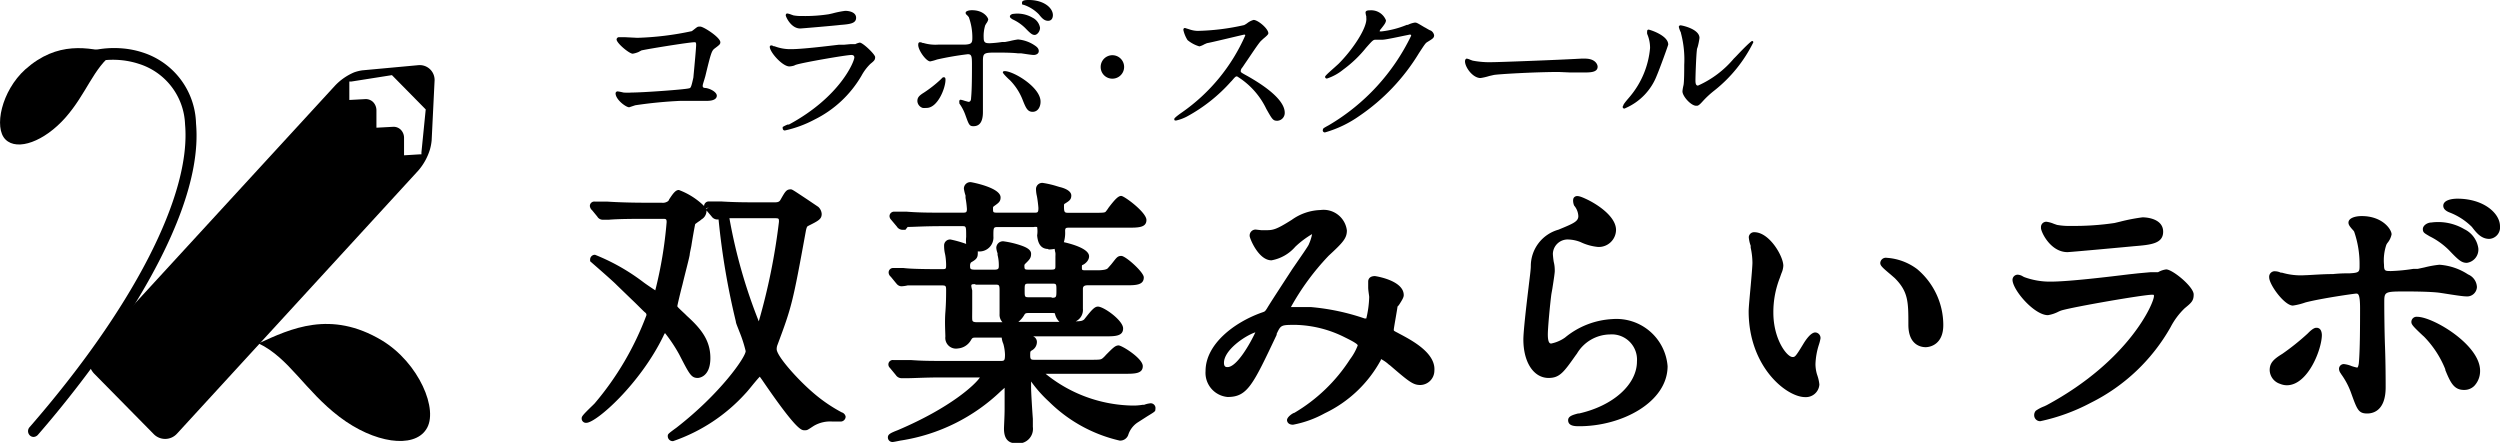 <svg xmlns="http://www.w3.org/2000/svg" width="198.31" height="35.13" viewBox="0 0 198.31 35.13"><title>logo_collabo_futaba_b</title><path d="M66.77,32.71a12.26,12.26,0,0,1-2.33-1.61c-1.28-1.11-2.83-2.88-2.83-3.4a.89.89,0,0,1,.07-.36c1.12-3,1.2-3.29,2.24-9,.07-.37.13-.39.19-.42.82-.41,1.07-.54,1.07-.95a.83.83,0,0,0-.27-.56l-.86-.58c-1.22-.81-1.22-.81-1.33-.81-.33,0-.43.17-.73.69l-.08.14c-.1.19-.27.2-.49.2H60.21c-1,0-1.86,0-3-.07l-.45,0-.52,0a.37.37,0,0,0-.39.36v0a5.72,5.72,0,0,0-2-1.27c-.25,0-.44.24-.78.76,0,.06-.08.12-.07.12a.7.7,0,0,1-.52.13H51.15c-1.31,0-2.43-.05-3-.09l-.5,0-.47,0a.35.35,0,0,0-.39.35.52.52,0,0,0,.18.34l.41.5a.5.5,0,0,0,.44.25l.26,0,.22,0c.76-.07,2.26-.07,2.75-.07h1.5c.27,0,.33,0,.33.26a32.93,32.93,0,0,1-.9,5.41c-.25-.16-.74-.49-.95-.65a16.28,16.28,0,0,0-3.83-2.17.38.38,0,0,0-.39.37v.14l.1.09s1.74,1.51,2,1.79l1.18,1.14c.48.45,1,1,1.1,1.06a.23.23,0,0,1,.09.2A23.51,23.51,0,0,1,47.17,32l-.14.14c-.86.83-.89.9-.89,1.06a.34.34,0,0,0,.37.34c.78,0,4.26-3.06,6.12-6.9a1.26,1.26,0,0,1,.12-.22,11.93,11.93,0,0,1,1.13,1.7c.81,1.57.95,1.86,1.47,1.86,0,0,1,0,1-1.58,0-1.39-.72-2.31-1.86-3.34l-.14-.14c-.59-.55-.62-.59-.62-.64s.22-1,.4-1.68c.24-1,.51-2,.58-2.38,0-.12.07-.39.13-.71.08-.52.27-1.61.31-1.74l.23-.17a1.73,1.73,0,0,0,.27-.2.78.78,0,0,0,.39-.64.2.2,0,0,0,0-.07l.4.47a.56.56,0,0,0,.43.25H57a58.19,58.19,0,0,0,1.37,8.09c0,.13.14.43.27.78a10.51,10.51,0,0,1,.51,1.57c0,.47-2,3.37-5.51,6.09l-.14.1c-.51.38-.53.4-.53.56a.39.39,0,0,0,.43.39,13.77,13.77,0,0,0,5.75-3.8c.08-.08.23-.26.41-.48s.52-.64.71-.83l.18.25c2.73,4,3.12,4,3.36,4s.21,0,.73-.34a2.56,2.56,0,0,1,1.51-.35l.25,0,.37,0a.4.4,0,0,0,.41-.39A.44.44,0,0,0,66.77,32.71ZM56.19,16.38Zm4,9.11a41.81,41.81,0,0,1-2.33-8.18c.21,0,.77,0,2.24,0h1.28c.4,0,.41,0,.41.28A49.54,49.54,0,0,1,60.19,25.49ZM56,16.6l0-.05.23-.12Z"/><path d="M91.19,32a1.79,1.79,0,0,0-.43.11l-.12,0a4.46,4.46,0,0,1-.86.06,11.23,11.23,0,0,1-6.84-2.52h6.25c.82,0,1.46,0,1.46-.61S89,27.4,88.73,27.4s-.47.22-1,.75a2.17,2.17,0,0,1-.27.27c-.16.12-.2.12-1.25.12H82.1c-.28,0-.38,0-.38-.33s0-.34.14-.42a.76.76,0,0,0,.39-.62.48.48,0,0,0-.3-.49h5.67c.82,0,1.47,0,1.47-.63s-1.53-1.73-2-1.73c-.25,0-.48.25-.94.83l-.16.2c-.15.11-.26.13-.66.14a1,1,0,0,0,.57-1s0-.28,0-.56,0-.9,0-1,0-.3.36-.3h3c.82,0,1.47,0,1.47-.63,0-.41-1.44-1.7-1.78-1.7s-.4.18-.82.69c-.1.11-.24.28-.29.32s-.24.13-.8.13h-.84c-.38,0-.38,0-.38-.23s0-.15.15-.24.42-.32.42-.64c0-.62-1.46-1-2-1.12a2.59,2.59,0,0,0,.1-.88c0-.26.07-.27.34-.27h4.64c.82,0,1.47,0,1.47-.61s-1.76-1.91-2-1.91-.51.29-1,.93a2.9,2.9,0,0,1-.24.33c-.07.06-.18.08-.74.08H84.79c-.32,0-.39,0-.39-.49,0-.16,0-.2.06-.23.35-.22.52-.32.52-.65s-.42-.56-.94-.68l-.2-.06a7.44,7.44,0,0,0-1.12-.26.49.49,0,0,0-.54.5s0,.24.06.5.13.89.13,1c0,.36-.07.36-.33.36H79.2c-.43,0-.43,0-.43-.33,0-.12,0-.12.07-.18.38-.27.53-.37.53-.7,0-.79-2.33-1.21-2.35-1.21a.51.51,0,0,0-.56.52,3,3,0,0,0,.13.54h0l0,.19a7.29,7.29,0,0,1,.11.88c0,.28-.08.29-.36.29H74.91c-1.09,0-2,0-3-.08l-.46,0-.51,0a.36.36,0,0,0-.38.34.41.41,0,0,0,.11.28l.47.56a.54.54,0,0,0,.44.26l.24,0L72,18h.11c.42,0,1.14-.06,2.65-.06h1.56c.32,0,.32,0,.32.86a2.46,2.46,0,0,0,0,.55A8.8,8.8,0,0,0,75.41,19a.47.47,0,0,0-.52.49c0,.08,0,.34.07.64s.09.74.09.86c0,.36,0,.36-.38.36-.68,0-2.31,0-3-.09l-.38,0-.43,0a.35.35,0,0,0-.37.36.45.45,0,0,0,.17.33l.41.5.06.07a.51.51,0,0,0,.37.19,2.81,2.81,0,0,0,.5-.07c.72,0,2.07,0,2.62,0,.38,0,.43,0,.43.36s0,1-.06,1.78,0,1.63,0,1.92a.85.85,0,0,0,1,.94,1.3,1.3,0,0,0,1-.61c.15-.25.15-.25.47-.25h2a1.6,1.6,0,0,0,.13.5,3.69,3.69,0,0,1,.13.84c0,.5-.06.51-.36.51H74.84c-.89,0-1.68,0-2.59-.07h-.42l-.43,0-.54,0a.35.35,0,0,0-.39.34.37.37,0,0,0,.12.28l.47.57a.55.55,0,0,0,.44.25l.23,0,.25,0c.53,0,1.35-.06,2.75-.06h3c-.36.55-2.3,2.39-6.51,4.18-.59.23-.79.33-.79.58a.36.36,0,0,0,.39.36c.1,0,.62-.12.66-.12A14.7,14.7,0,0,0,79.42,31l.07-.06.2-.18v.19c0,.22,0,.83,0,1.46s-.05,1.35-.05,1.6c0,1,.54,1.16,1,1.16a1.16,1.16,0,0,0,1.29-1.31s0-.28,0-.64c-.06-.8-.14-2.14-.14-2.47v-.49a10.25,10.25,0,0,0,1.43,1.61,11.67,11.67,0,0,0,5.6,3.08.68.68,0,0,0,.67-.43,1.86,1.86,0,0,1,.74-1l.78-.5c.64-.39.64-.39.64-.57A.38.38,0,0,0,91.19,32Zm-7.77-8.42H81.68c-.4,0-.4,0-.4-.54s0-.54.4-.54h1.74c.38,0,.38,0,.38.54S83.79,23.62,83.42,23.62ZM81.24,25c.07-.13.12-.17.33-.17H83.4c.26,0,.28,0,.29.08a1.27,1.27,0,0,0,.35.62H80.78A1.92,1.92,0,0,0,81.24,25Zm1.92-5.21a2.41,2.41,0,0,0,.5-.05,2.21,2.21,0,0,0,.06.32,2,2,0,0,1,0,.27c0,.25,0,.64,0,.72,0,.3,0,.34-.38.34H81.66c-.36,0-.4,0-.4-.3a.19.19,0,0,1,.06-.16c.36-.35.47-.47.47-.8s-.39-.52-.8-.66a7.36,7.36,0,0,0-1.4-.33.53.53,0,0,0-.56.52,1.57,1.57,0,0,0,.1.43l0,.13a3.31,3.31,0,0,1,.1.83c0,.23,0,.34-.34.34H77.35c-.4,0-.4-.07-.4-.32a.41.41,0,0,1,.07-.25c.34-.2.54-.32.54-.69a.52.52,0,0,0,0-.14l0-.05h0a1.11,1.11,0,0,0,1.24-1.2c0-.73,0-.73.41-.73H82a.65.65,0,0,1,.27,0,2.08,2.08,0,0,1,0,.66C82.33,19.38,82.61,19.75,83.16,19.75Zm-5.79,2.79h1.56c.31,0,.36,0,.36.45,0,.13,0,.5,0,.88s0,.82,0,1a.86.86,0,0,0,.23.65h-2c-.39,0-.39-.1-.4-.25s0-.44,0-.86,0-1.25,0-1.41C77,22.54,77,22.54,77.37,22.54Z"/><path d="M111,26.47l-.11-.06c-.33-.17-.33-.17-.33-.25s.09-.59.17-1.06.11-.64.12-.73.06-.1.11-.16c.29-.45.39-.63.39-.8,0-1.18-2.26-1.51-2.28-1.51-.5,0-.54.33-.54.43s0,.24,0,.48.08.65.08.75a8,8,0,0,1-.23,1.7l-.14,0a17.87,17.87,0,0,0-4.23-.9c-.2,0-.79,0-1.43,0h-.18a19.7,19.7,0,0,1,3-4.08c1.15-1.06,1.44-1.39,1.44-2a1.86,1.86,0,0,0-2.09-1.62,4.11,4.11,0,0,0-2.27.77c-1.31.83-1.52.83-2.13.83l-.3,0-.44-.05a.47.47,0,0,0-.48.52c0,.16.69,1.92,1.73,1.92a3.26,3.26,0,0,0,1.89-1.08,7.28,7.28,0,0,1,1.33-1,3.41,3.41,0,0,1-.25.79c0,.09-.7,1.08-1.33,2-.81,1.25-1.75,2.68-2,3.11-.16.24-.16.24-.4.32-2.23.79-4.47,2.53-4.47,4.64a1.92,1.92,0,0,0,1.75,2.06c1.57,0,2-.94,3.89-4.93l0-.08c.34-.71.34-.71,1.52-.71a9.15,9.15,0,0,1,3.91,1c.84.41,1,.56,1,.63a4.43,4.43,0,0,1-.61,1.1,13.26,13.26,0,0,1-4.42,4.25c-.09,0-.58.31-.58.58,0,0,0,.36.48.36a8.44,8.44,0,0,0,2.52-.91,9.9,9.9,0,0,0,4.45-4.23s0-.06,0-.07a2.79,2.79,0,0,1,.62.43l.11.08c1.52,1.31,1.83,1.55,2.4,1.55a1.14,1.14,0,0,0,1.11-1.13C113.9,28,112,27,111,26.47ZM97.09,28.78c0-1,1.63-2.13,2.49-2.42-.39.85-1.46,2.76-2.21,2.76C97.27,29.12,97.09,29.12,97.09,28.78Z"/><path d="M127.92,25.31a6.41,6.41,0,0,0-3.78,1.47,2.93,2.93,0,0,1-1.09.47c-.08,0-.27,0-.27-.72,0-.52.17-2.35.28-3.19l.08-.45c.13-.83.19-1.25.19-1.39s0-.41-.08-.72a6.12,6.12,0,0,1-.07-.63A1.17,1.17,0,0,1,124.44,19a2.84,2.84,0,0,1,.93.2,4.12,4.12,0,0,0,1.4.39,1.37,1.37,0,0,0,1.42-1.35c0-1.08-1.52-2.07-2.43-2.48-.56-.26-.74-.25-.89-.11s-.07.52,0,.66a1.39,1.39,0,0,1,.33.83c0,.42-.36.58-1.58,1.08a3,3,0,0,0-2.19,2.9c0,.27-.09.92-.18,1.69-.19,1.56-.41,3.49-.41,4.12,0,1.8.81,3.05,2,3.05.88,0,1.2-.45,2.16-1.81l.09-.12a3.09,3.09,0,0,1,2.61-1.52,2,2,0,0,1,2.15,2.14c0,1.83-1.89,3.52-4.6,4.13l-.08,0c-.4.11-.78.21-.78.53,0,.48.56.48.89.48,3.38,0,7-1.91,7-4.77A4.07,4.07,0,0,0,127.92,25.31Z"/><path d="M152.08,21.35a4.5,4.5,0,0,0-2.43-.9.44.44,0,0,0-.5.41c0,.21.16.36.84.93l.31.27c1.08,1.08,1.08,1.9,1.08,3.7,0,1.61,1,1.78,1.37,1.78s1.4-.23,1.4-1.75A5.8,5.8,0,0,0,152.08,21.35Z"/><path d="M144.41,26.84a.44.44,0,0,0-.41-.47c-.35,0-.74.56-.94.89-.64,1.06-.68,1.06-.87,1.06-.44,0-1.52-1.4-1.52-3.52a7.44,7.44,0,0,1,.51-2.75l.13-.37a1.65,1.65,0,0,0,.15-.6c0-.75-1.1-2.66-2.3-2.66a.42.42,0,0,0-.44.39,2.56,2.56,0,0,0,.15.68l0,.15a5.7,5.7,0,0,1,.14,1.19c0,.27-.07,1.08-.14,1.86s-.16,1.71-.16,2c0,4.41,3,6.81,4.48,6.81a1.07,1.07,0,0,0,1.13-1,3.21,3.21,0,0,0-.14-.66l-.05-.15a2.94,2.94,0,0,1-.12-.8,5.64,5.64,0,0,1,.28-1.57A3.35,3.35,0,0,0,144.41,26.84Z"/><path d="M171.83,21.37a1.77,1.77,0,0,0-.64.22l-.07,0-.51,0-1,.09-.73.08c-1.55.19-4.77.58-6.23.58a5.9,5.9,0,0,1-2.08-.36l-.1-.05a.86.86,0,0,0-.4-.14.41.41,0,0,0-.43.4c0,.8,1.72,2.81,2.81,2.81a2.75,2.75,0,0,0,.8-.26,2,2,0,0,1,.29-.12c1-.29,6.47-1.24,7.16-1.24.16,0,.16,0,.16.11,0,.53-1.93,5.1-8.51,8.65l-.19.09a3,3,0,0,0-.67.35.51.51,0,0,0-.13.35.47.47,0,0,0,.49.48,15.34,15.34,0,0,0,4-1.46,14.86,14.86,0,0,0,6.33-6,5.75,5.75,0,0,1,1.12-1.5c.5-.41.71-.58.71-1.06C174.07,22.79,172.34,21.37,171.83,21.37Z"/><path d="M164,20c.21,0,5-.44,5.27-.47,1.35-.11,2.32-.2,2.32-1.15s-1.11-1.14-1.64-1.14a14.66,14.66,0,0,0-1.76.34l-.46.11a21.8,21.8,0,0,1-3.46.23,5.24,5.24,0,0,1-1.1-.08h0l-.26-.09a2.12,2.12,0,0,0-.58-.16.42.42,0,0,0-.43.46C161.85,18.3,162.61,20,164,20Z"/><path d="M192.72,18.74a5.85,5.85,0,0,1,1.55,1.11c.76.8,1,1,1.41,1a1.06,1.06,0,0,0,.91-1.16,2,2,0,0,0-1.11-1.51,4.09,4.09,0,0,0-2.62-.53c-.3,0-.67.23-.67.52S192.33,18.5,192.72,18.74Z"/><path d="M191.74,25.13a.41.41,0,0,0-.46.41c0,.2.14.36.92,1.09l.07.06a7.91,7.91,0,0,1,1.7,2.6l0,.06c.41,1,.69,1.59,1.5,1.58a1.11,1.11,0,0,0,.8-.32,1.71,1.71,0,0,0,.46-1.19C196.75,27.36,193,25.13,191.74,25.13Z"/><path d="M190.92,23.12c.19,0,1.78,0,2.58.1l.33.05c.76.12,1.52.24,1.78.24a.78.78,0,0,0,.87-.74,1.14,1.14,0,0,0-.7-1A4.73,4.73,0,0,0,193.5,21a8.11,8.11,0,0,0-1.17.21l-.56.12-.35,0a14,14,0,0,1-1.75.17c-.47,0-.56,0-.56-.49a3.86,3.86,0,0,1,.18-1.58.78.78,0,0,1,.11-.18,1.53,1.53,0,0,0,.31-.66c0-.4-.73-1.45-2.37-1.45-.52,0-1.05.16-1.05.52,0,.17.11.31.31.54a1,1,0,0,1,.14.17,7.89,7.89,0,0,1,.43,2.68c0,.5,0,.59-.77.63-.25,0-.77,0-1.33.06-.89,0-1.9.09-2.2.09a5.31,5.31,0,0,1-1.85-.2l-.1,0a1.08,1.08,0,0,0-.42-.11A.44.44,0,0,0,180,22c0,.58,1.21,2.24,1.88,2.24a5.24,5.24,0,0,0,1-.25c1.28-.33,3.83-.69,4-.7s.33,0,.33,1.16,0,3.37-.1,4.38c-.05.33-.12.33-.13.33a3.87,3.87,0,0,1-.44-.12,2.18,2.18,0,0,0-.61-.16.38.38,0,0,0-.39.39.61.61,0,0,0,.11.31l.07.11a6,6,0,0,1,.8,1.54c.46,1.27.57,1.57,1.26,1.57.44,0,1.46-.2,1.46-2.08,0-.46,0-1.81-.05-3.19s-.06-3-.06-3.5C189.13,23.12,189.13,23.12,190.92,23.12Z"/><path d="M194.93,15.76c-.54,0-1.12.15-1.12.56,0,.22.16.4.49.53A5.1,5.1,0,0,1,196.08,18c.36.47.74.95,1.38.95a.91.91,0,0,0,.85-1C198.31,16.91,197,15.76,194.93,15.76Z"/><path d="M183.75,26c-.07,0-.24,0-.64.4l-.07.07a19,19,0,0,1-2,1.6c-.67.41-1,.71-1,1.29a1.18,1.18,0,0,0,.83,1.09,1.4,1.4,0,0,0,.53.11c1.67,0,2.78-2.85,2.78-4C184.16,26.17,184,26,183.75,26Z"/><path d="M54.67,7c-.18.09-3.63.34-4.55.34a4.57,4.57,0,0,1-.67,0A3.86,3.86,0,0,0,49,7.25a.16.16,0,0,0-.17.15c0,.5.82,1.11,1.08,1.11l.27-.09.21-.07A35.05,35.05,0,0,1,54,8l1,0,1.09,0c.49,0,.77-.15.77-.41s-.45-.54-.87-.61h0c-.2,0-.25-.06-.25-.17s.09-.35.14-.53l.07-.24c.44-1.82.5-2,.72-2.18.4-.3.47-.35.47-.51,0-.38-1.33-1.24-1.59-1.24s-.19,0-.67.36A23.65,23.65,0,0,1,50.56,3l-1-.05-.44,0a.19.19,0,0,0-.21.18c0,.29,1,1.13,1.28,1.13a2.08,2.08,0,0,0,.45-.13L50.88,4c.51-.12,3.8-.65,4.2-.65.1,0,.14,0,.14.22S55.11,5,55,6.16C54.85,6.83,54.8,7,54.67,7Z"/><path d="M68.2,3.38a1.25,1.25,0,0,0-.35.12l0,0-.37,0-.54.05-.41,0c-.94.11-2.89.35-3.79.35a3.52,3.52,0,0,1-1.3-.23l-.07,0a.42.42,0,0,0-.18-.07.12.12,0,0,0-.13.11c0,.42,1,1.56,1.56,1.56A1.59,1.59,0,0,0,63,5.2a.8.8,0,0,1,.2-.08c.6-.18,3.92-.76,4.34-.76.15,0,.23.07.23.2,0,.3-1.1,3.11-5.19,5.32l-.1,0a2.43,2.43,0,0,0-.39.19.28.28,0,0,0,0,.12.16.16,0,0,0,.17.16,9.13,9.13,0,0,0,2.36-.87A8.83,8.83,0,0,0,68.34,6a3.91,3.91,0,0,1,.7-.93c.31-.25.38-.32.38-.54S68.44,3.38,68.2,3.38Z"/><path d="M63.48,2.26c.09,0,3-.25,3.15-.28.77-.06,1.28-.11,1.28-.57s-.59-.55-.86-.55a7.47,7.47,0,0,0-1,.2l-.31.07a12.42,12.42,0,0,1-2.1.14,3.4,3.4,0,0,1-.7-.05l-.17-.06a1.62,1.62,0,0,0-.31-.09c-.09,0-.13.05-.13.15S62.74,2.26,63.48,2.26Z"/><path d="M73.19,8.56a.93.93,0,0,0,.27,0C74.36,8.61,75,7,75,6.34c0-.08,0-.21-.12-.21s-.08,0-.3.21h0a9.82,9.82,0,0,1-1.28,1c-.37.23-.53.38-.53.67A.6.6,0,0,0,73.19,8.56Z"/><path d="M73.79,4.87a3.85,3.85,0,0,0,.54-.15,23.88,23.88,0,0,1,2.44-.42c.3,0,.33.16.33.82s0,2-.07,2.65c0,.28-.13.31-.21.31L76.53,8a2.16,2.16,0,0,0-.33-.09.1.1,0,0,0-.1.11.17.17,0,0,0,0,.11l0,.08a3.68,3.68,0,0,1,.48.92c.28.78.32.88.64.88s.75-.14.75-1.12c0-.28,0-1.07,0-1.92s0-1.78,0-2.1c0-.7.07-.7,1.21-.7.12,0,1.07,0,1.56.06l.26,0c.34.05.84.13,1,.13s.4-.08.4-.31-.19-.36-.34-.46h0a2.78,2.78,0,0,0-1.31-.46,6,6,0,0,0-.66.13l-.36.07-.23,0a8.7,8.7,0,0,1-1,.1c-.34,0-.47-.06-.47-.42a2.91,2.91,0,0,1,.12-1l.08-.14a.82.82,0,0,0,.16-.32c0-.13-.33-.74-1.29-.74-.31,0-.5.1-.5.19s0,.11.15.24l.1.12a4.72,4.72,0,0,1,.28,1.67c0,.4-.1.48-.59.51l-.87,0-1.26,0a3.32,3.32,0,0,1-1.16-.13l-.06,0a.48.48,0,0,0-.21-.06c-.09,0-.14.06-.14.17C72.79,3.93,73.46,4.87,73.79,4.87Z"/><path d="M79.69,5.64c-.13,0-.14.08-.14.11s.1.18.48.54l.07.06A4.63,4.63,0,0,1,81.15,8l0,0c.23.56.36.87.76.87h0c.46,0,.63-.46.63-.78C82.58,6.94,80.4,5.64,79.69,5.64Z"/><path d="M80.33,1.54l0,0a3.47,3.47,0,0,1,1,.69c.45.47.57.54.75.54s.42-.26.42-.57a1.1,1.1,0,0,0-.6-.8,2.38,2.38,0,0,0-1.51-.3c-.14,0-.28.11-.28.19S80.12,1.41,80.33,1.54Z"/><path d="M81.28.41a3,3,0,0,1,1.12.72c.25.31.43.52.74.52s.38-.27.38-.45c0-.58-.73-1.2-1.91-1.2-.19,0-.54,0-.54.21S81.1.34,81.28.41Z"/><path d="M88.23,6.24a.93.93,0,1,0-.92-.92A.92.92,0,0,0,88.23,6.24Z"/><path d="M97.64,6.48l.07-.07c.28-.33.31-.35.42-.35a6.13,6.13,0,0,1,2.32,2.58c.47.83.53.94.87.94a.62.62,0,0,0,.59-.64c0-1.2-2.21-2.48-2.94-2.9l0,0c-.55-.3-.55-.31-.55-.4a.4.4,0,0,1,.09-.24c.06-.07.16-.23.29-.42.39-.56,1-1.51,1.23-1.74,0,0,.09-.08.16-.15.29-.24.42-.36.42-.45,0-.37-.83-1.06-1.17-1.06a1.46,1.46,0,0,0-.52.27,2,2,0,0,1-.23.14A18.29,18.29,0,0,1,95,2.45a2.21,2.21,0,0,1-.68-.13L94,2.22c-.13,0-.13.12-.13.16a2.47,2.47,0,0,0,.33.8,2.62,2.62,0,0,0,.94.5,1.56,1.56,0,0,0,.4-.17l.21-.09c.13,0,2.83-.66,2.92-.67s.1,0,.11.06a14.6,14.6,0,0,1-5,6.09s-.63.43-.63.53,0,.13.14.13a3.48,3.48,0,0,0,.85-.31A12.93,12.93,0,0,0,97.64,6.48Z"/><path d="M105.15,10.49a9,9,0,0,0,2.66-1.28,16.13,16.13,0,0,0,4.75-5c.46-.7.51-.78.65-.87.44-.27.55-.33.55-.55a.55.55,0,0,0-.27-.37c-.07,0-.42-.23-.5-.26-.55-.33-.62-.37-.75-.37a1.89,1.89,0,0,0-.56.18l-.08,0a7.42,7.42,0,0,1-2,.52c-.11,0-.16,0-.16,0s0-.09.09-.18c.28-.35.41-.52.41-.7a1.26,1.26,0,0,0-1.28-.79c-.11,0-.34,0-.34.18a1.63,1.63,0,0,0,.06.3c0,.06,0,.1,0,.12.1.75-1.08,2.53-2.21,3.65l-.32.29c-.59.52-.74.67-.74.74a.14.14,0,0,0,.15.13,4,4,0,0,0,1.29-.71,9.41,9.41,0,0,0,1.81-1.73c.56-.63.57-.64.8-.64l.25,0,.26,0c.25,0,1.38-.25,1.93-.36l.24-.05s.1,0,.1.09a16.57,16.57,0,0,1-6.53,7.1c-.42.23-.47.26-.47.35A.16.16,0,0,0,105.15,10.49Z"/><path d="M124.58,5.75l1,0c.56,0,1.15,0,1.15-.46,0-.17-.18-.64-1-.64h-.3c-1.92.11-6.54.28-7,.28a7.13,7.13,0,0,1-1.61-.12l-.17-.06a1.2,1.2,0,0,0-.29-.1c-.1,0-.15.11-.15.21,0,.48.62,1.33,1.23,1.33a4.31,4.31,0,0,0,.69-.16l.35-.08c.32-.07,3.33-.24,5.16-.24Z"/><path d="M128.93,8.58A4.63,4.63,0,0,0,131.42,6c.19-.43.91-2.4.91-2.47,0-.73-1.48-1.18-1.55-1.18a.11.11,0,0,0-.12.12.93.93,0,0,0,0,.22v0a2.76,2.76,0,0,1,.23,1.12,6.93,6.93,0,0,1-1.59,3.84l-.11.13c-.29.34-.43.52-.43.61A.11.11,0,0,0,128.93,8.58Z"/><path d="M133.35,2.67a8.18,8.18,0,0,1,.25,2.48c0,.33,0,1.37-.06,1.62s-.08.43-.08.48c0,.38.67,1.14,1.09,1.14h.06c.11,0,.24-.11.47-.37a7.39,7.39,0,0,1,.91-.84,11.14,11.14,0,0,0,3.09-3.82.1.1,0,0,0-.1-.11s-.1,0-1.06,1c-.17.18-.31.33-.38.39a7.9,7.9,0,0,1-2.85,2.15c-.14,0-.2-.12-.2-.39,0-.45.06-2,.11-2.39,0,0,0-.14.06-.26a5.48,5.48,0,0,0,.15-.74c0-.71-1.39-1-1.5-1a.13.13,0,0,0-.14.12,1.85,1.85,0,0,0,.16.44Z"/><path d="M33.18,5.17l-4.45.41a3.33,3.33,0,0,0-.64.16,4.52,4.52,0,0,0-1.53,1.07L7.41,27.66a1.48,1.48,0,0,0,.08,2l4.67,4.74a1.27,1.27,0,0,0,1.88,0L33.19,13.52a4.6,4.6,0,0,0,.92-1.68h0a4,4,0,0,0,.13-.7l.23-4.69A1.18,1.18,0,0,0,33.18,5.17Zm.25,6.91,0,.16h-.08l-1.3.08,0-1.36a.91.91,0,0,0-.25-.66.81.81,0,0,0-.64-.24l-1.3.07,0-1.36a.94.94,0,0,0-.26-.67A.83.83,0,0,0,29,7.86l-1.29.07,0-1.36v-.1l.15,0,3.23-.51,2.68,2.72Z"/><path d="M33.8,34.07c-1,1.53-4.12,1.09-6.87-1s-4-4.68-6.42-5.83c2.54-1.17,5.72-2.67,9.78-.24C33.23,28.77,34.84,32.55,33.8,34.07Z"/><path d="M.44,11.07c.94.93,3.08.15,4.75-1.74S7.4,5.4,9,4.22c-2-.45-4.43-1-7,1.29C.12,7.21-.51,10.14.44,11.07Z"/><path d="M2.66,34.66a.43.43,0,0,1-.3-.13.47.47,0,0,1,0-.66c8.21-9.44,12.82-18.41,12.32-24A5.23,5.23,0,0,0,11,5.06c-2.3-.75-4.79-.08-5.67,1a.44.44,0,0,1-.63.06.49.49,0,0,1-.06-.67C5.9,4,8.88,3.36,11.31,4.16A6.08,6.08,0,0,1,15.55,9.8C16.32,18.45,6.14,30.9,3,34.5A.49.49,0,0,1,2.66,34.66Z"/></svg>
